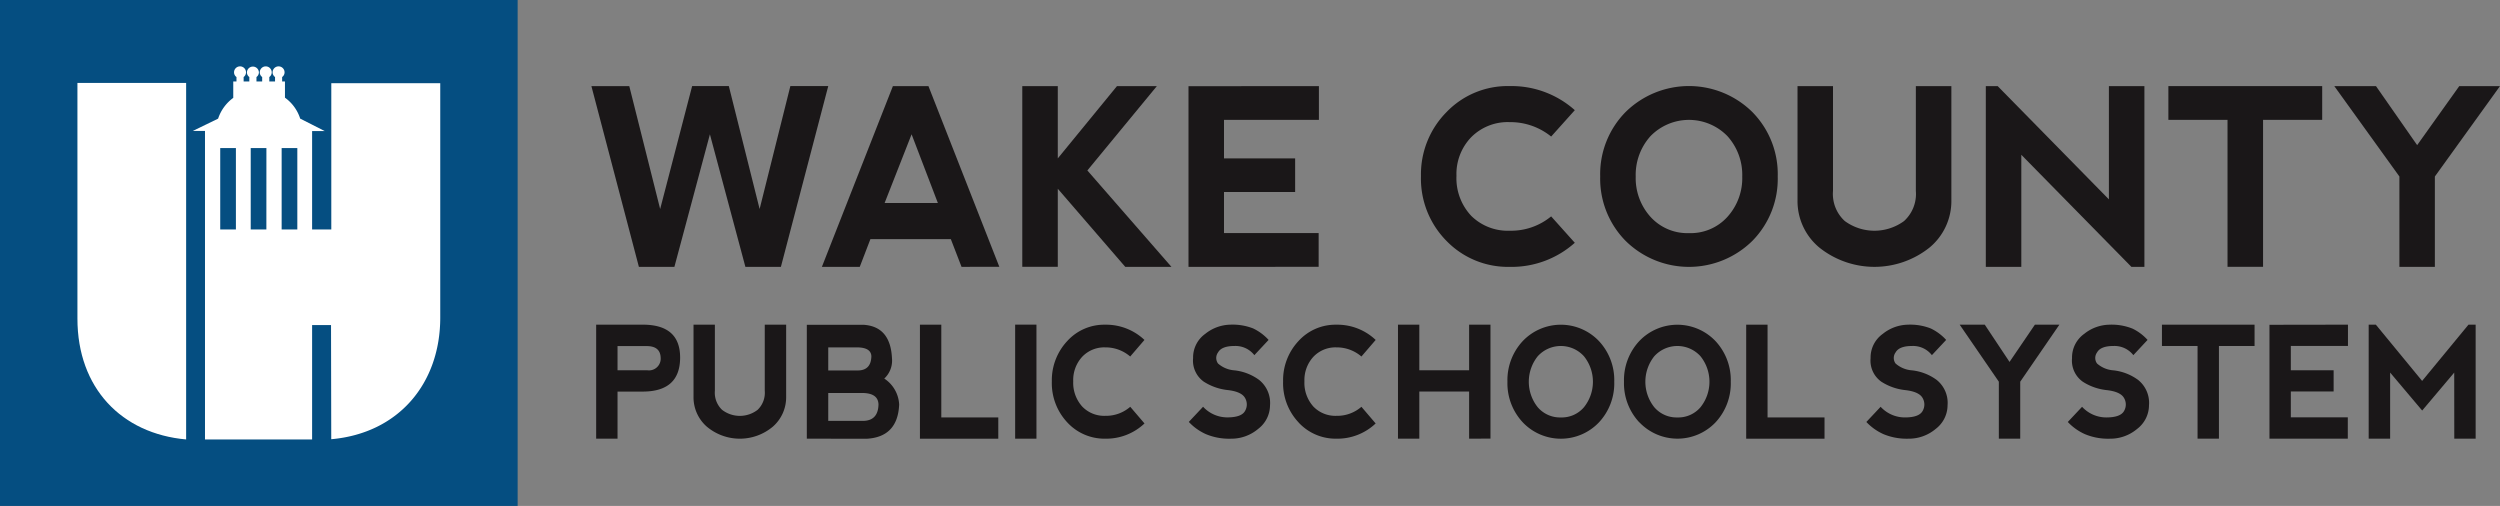 <svg xmlns="http://www.w3.org/2000/svg" xmlns:xlink="http://www.w3.org/1999/xlink" width="278.996" height="56.463" viewBox="0 0 278.996 56.463">
  <rect x="0" y="0" width="278.996" height="56.463" fill="#808080" stroke="none"/>
  <defs>
    <clipPath id="clip-path">
      <rect id="Rectangle_6" data-name="Rectangle 6" width="278.996" height="56.463" fill="none"/>
    </clipPath>
  </defs>
  <g id="Group_3" data-name="Group 3" transform="translate(0 0)">
    <path id="Path_1" data-name="Path 1" d="M13.683,31.99l.008-.088Z" transform="translate(7.371 17.186)" fill="#1a1718"/>
    <path id="Path_2" data-name="Path 2" d="M17.293,16.765v0Zm3.4,0v0Zm3.454,0v0Z" transform="translate(9.316 8.984)" fill="#1a1718"/>
    <path id="Path_3" data-name="Path 3" d="M56.117,11.624,52.154,26.417H48.191l-5.3-20.172h4.227l3.447,13.718L54.133,6.244h4.095l3.436,13.718L65.095,6.244h4.228L64.039,26.417H60.077Z" transform="translate(23.108 3.364)" fill="#1a1718"/>
    <path id="Path_4" data-name="Path 4" d="M69.621,11.623,66.61,19.29h5.943ZM59.61,26.416,67.534,6.245H71.5L79.41,26.407l-4.216.009L74,23.325H65.023l-1.188,3.091Z" transform="translate(32.112 3.364)" fill="#1a1718"/>
    <path id="Path_5" data-name="Path 5" d="M74.144,6.245h3.962v8.067l6.606-8.067h4.451l-7.757,9.414,9.382,10.757H85.635L78.106,17.7v8.712H74.144Z" transform="translate(39.942 3.364)" fill="#1a1718"/>
    <path id="Path_6" data-name="Path 6" d="M86.2,26.416V6.257l14.553-.012V10.01H90.161v4.3H98.1v3.751H90.161v4.588h10.563v3.764Z" transform="translate(46.435 3.364)" fill="#1a1718"/>
    <g id="Group_2" data-name="Group 2" transform="translate(0 0)">
      <g id="Group_1" data-name="Group 1" clip-path="url(#clip-path)">
        <path id="Path_7" data-name="Path 7" d="M105.907,23.52a9.875,9.875,0,0,1-2.848-7.23,9.862,9.862,0,0,1,2.854-7.147,9.452,9.452,0,0,1,7.041-2.9,10.591,10.591,0,0,1,7.273,2.687l-2.64,2.945a7.216,7.216,0,0,0-4.633-1.609,5.735,5.735,0,0,0-4.3,1.694,5.911,5.911,0,0,0-1.634,4.3,6.129,6.129,0,0,0,1.651,4.467,5.8,5.8,0,0,0,4.308,1.656,7.014,7.014,0,0,0,4.607-1.6l2.64,2.947a10.58,10.58,0,0,1-7.273,2.688,9.545,9.545,0,0,1-7.047-2.9" transform="translate(55.519 3.364)" fill="#1a1718"/>
        <path id="Path_8" data-name="Path 8" d="M125.978,22.653a5.52,5.52,0,0,0,4.279-1.816,6.441,6.441,0,0,0,1.653-4.5,6.453,6.453,0,0,0-1.653-4.508,5.99,5.99,0,0,0-8.586,0,6.457,6.457,0,0,0-1.65,4.508,6.446,6.446,0,0,0,1.65,4.5,5.55,5.55,0,0,0,4.307,1.816m-7.081.868a9.869,9.869,0,0,1-2.839-7.187,9.866,9.866,0,0,1,2.839-7.2,10.074,10.074,0,0,1,14.133,0,9.861,9.861,0,0,1,2.84,7.2,9.859,9.859,0,0,1-2.84,7.193,10.07,10.07,0,0,1-14.133-.006" transform="translate(62.522 3.363)" fill="#1a1718"/>
        <path id="Path_9" data-name="Path 9" d="M134.329,6.245v11.7a4.083,4.083,0,0,0,1.32,3.362,5.6,5.6,0,0,0,6.606,0,4.083,4.083,0,0,0,1.32-3.362V6.245h3.964V19.021a6.738,6.738,0,0,1-2.443,5.247,9.854,9.854,0,0,1-12.284,0,6.733,6.733,0,0,1-2.443-5.247V6.245Z" transform="translate(70.231 3.364)" fill="#1a1718"/>
        <path id="Path_10" data-name="Path 10" d="M144.026,26.416V6.245h1.322l12.414,12.641V6.245h3.962V26.416h-1.451L147.987,13.909V26.416Z" transform="translate(77.588 3.364)" fill="#1a1718"/>
        <path id="Path_11" data-name="Path 11" d="M174.434,6.245v3.767h-6.6v16.4h-3.965v-16.4h-6.6V6.245Z" transform="translate(84.719 3.364)" fill="#1a1718"/>
        <path id="Path_12" data-name="Path 12" d="M169.3,6.245h4.652l4.595,6.589,4.7-6.589h4.544l-7.267,10.088V26.416h-3.958V16.332Z" transform="translate(91.203 3.364)" fill="#1a1718"/>
        <path id="Path_13" data-name="Path 13" d="M45.623,28.639H48.96a1.309,1.309,0,0,0,1.477-1.4q-.039-1.253-1.453-1.3H45.623Zm-2.385,7.632V23.547h5.2q4.171,0,4.17,3.668,0,3.794-4.165,3.8H45.623v5.256Z" transform="translate(23.293 12.685)" fill="#1a1718"/>
        <path id="Path_14" data-name="Path 14" d="M52.683,23.548v7.377a2.636,2.636,0,0,0,.8,2.122,3.247,3.247,0,0,0,3.973,0,2.636,2.636,0,0,0,.794-2.122V23.548h2.387v8.058a4.345,4.345,0,0,1-1.469,3.308,5.725,5.725,0,0,1-7.4,0A4.345,4.345,0,0,1,50.3,31.606V23.548Z" transform="translate(27.096 12.686)" fill="#1a1718"/>
        <path id="Path_15" data-name="Path 15" d="M60.908,34.281H64.8c1.116-.017,1.689-.628,1.716-1.839-.026-.817-.591-1.236-1.691-1.274H60.908Zm0-5.629h3.337q1.436-.025,1.477-1.585-.039-.935-1.456-.986H60.908Zm6.252.906a3.669,3.669,0,0,1,1.662,2.907q-.159,3.6-3.6,3.808l-6.706-.008V23.556h6.327q3.012.187,3.177,3.739a2.734,2.734,0,0,1-.86,2.263" transform="translate(31.523 12.69)" fill="#1a1718"/>
        <path id="Path_16" data-name="Path 16" d="M69.105,23.548V33.9h6.359v2.373H66.72V23.548Z" transform="translate(35.943 12.685)" fill="#1a1718"/>
        <rect id="Rectangle_4" data-name="Rectangle 4" width="2.377" height="12.727" transform="translate(113.289 36.229)" fill="#1a1718"/>
        <path id="Path_17" data-name="Path 17" d="M78,34.442a6.4,6.4,0,0,1-1.714-4.558,6.4,6.4,0,0,1,1.719-4.508,5.569,5.569,0,0,1,4.235-1.826,6.218,6.218,0,0,1,4.382,1.7L85.032,27.1a4.207,4.207,0,0,0-2.791-1.019,3.388,3.388,0,0,0-2.585,1.069,3.827,3.827,0,0,0-.982,2.713,3.956,3.956,0,0,0,1,2.817,3.394,3.394,0,0,0,2.588,1.039,4.1,4.1,0,0,0,2.774-1.008l1.591,1.859a6.2,6.2,0,0,1-4.382,1.7A5.631,5.631,0,0,1,78,34.442" transform="translate(41.097 12.686)" fill="#1a1718"/>
        <path id="Path_18" data-name="Path 18" d="M93.416,23.974a5.552,5.552,0,0,1,1.708,1.274l-1.588,1.7a2.663,2.663,0,0,0-2.228-1.022c-.952,0-1.559.243-1.828.723a1.053,1.053,0,0,0,0,1.231,3.1,3.1,0,0,0,1.828.763A5.706,5.706,0,0,1,94.051,29.7a3.279,3.279,0,0,1,1.233,2.844,3.33,3.33,0,0,1-1.314,2.628,4.649,4.649,0,0,1-3.067,1.1,6.694,6.694,0,0,1-2.774-.509A5.954,5.954,0,0,1,86.221,34.4l1.593-1.694a3.684,3.684,0,0,0,2.7,1.188c1.06,0,1.72-.24,1.985-.722a1.43,1.43,0,0,0,0-1.442q-.4-.722-1.985-.891a6.144,6.144,0,0,1-2.622-.932A2.879,2.879,0,0,1,86.7,27.282a3.237,3.237,0,0,1,1.359-2.713,4.594,4.594,0,0,1,2.784-1.022,6.261,6.261,0,0,1,2.576.426" transform="translate(46.448 12.686)" fill="#1a1718"/>
        <path id="Path_19" data-name="Path 19" d="M94.774,34.442a6.385,6.385,0,0,1-1.714-4.558,6.393,6.393,0,0,1,1.716-4.508,5.572,5.572,0,0,1,4.236-1.826,6.211,6.211,0,0,1,4.379,1.7L101.8,27.1a4.216,4.216,0,0,0-2.791-1.019,3.387,3.387,0,0,0-2.587,1.069,3.834,3.834,0,0,0-.982,2.713,3.962,3.962,0,0,0,.994,2.817,3.4,3.4,0,0,0,2.593,1.039,4.1,4.1,0,0,0,2.773-1.008l1.588,1.859a6.2,6.2,0,0,1-4.379,1.7,5.618,5.618,0,0,1-4.238-1.828" transform="translate(50.132 12.686)" fill="#1a1718"/>
        <path id="Path_20" data-name="Path 20" d="M101.391,36.272V23.548h2.382V28.64h5.556V23.545h2.385V36.263l-2.385.009V31.013h-5.556v5.259Z" transform="translate(54.621 12.684)" fill="#1a1718"/>
        <path id="Path_21" data-name="Path 21" d="M115.3,33.9a3.244,3.244,0,0,0,2.574-1.145,4.542,4.542,0,0,0,0-5.679,3.478,3.478,0,0,0-5.167,0,4.559,4.559,0,0,0,0,5.679A3.275,3.275,0,0,0,115.3,33.9m-4.259.546a6.379,6.379,0,0,1-1.71-4.53,6.387,6.387,0,0,1,1.71-4.541,5.866,5.866,0,0,1,8.5,0,6.373,6.373,0,0,1,1.71,4.541,6.37,6.37,0,0,1-1.71,4.536,5.863,5.863,0,0,1-8.5-.006" transform="translate(58.897 12.686)" fill="#1a1718"/>
        <path id="Path_22" data-name="Path 22" d="M123.75,33.9a3.249,3.249,0,0,0,2.576-1.145,4.548,4.548,0,0,0,0-5.679,3.476,3.476,0,0,0-5.165,0,4.559,4.559,0,0,0,0,5.679,3.269,3.269,0,0,0,2.59,1.145m-4.259.546a6.377,6.377,0,0,1-1.708-4.53,6.385,6.385,0,0,1,1.708-4.541,5.87,5.87,0,0,1,8.5,0,6.379,6.379,0,0,1,1.708,4.541A6.375,6.375,0,0,1,128,34.448a5.867,5.867,0,0,1-8.5-.006" transform="translate(63.451 12.686)" fill="#1a1718"/>
        <path id="Path_23" data-name="Path 23" d="M129.03,23.548V33.9h6.358v2.373h-8.741V23.548Z" transform="translate(68.226 12.685)" fill="#1a1718"/>
        <path id="Path_24" data-name="Path 24" d="M142.558,23.974a5.594,5.594,0,0,1,1.71,1.274l-1.593,1.7a2.655,2.655,0,0,0-2.225-1.022c-.952,0-1.562.243-1.828.723a1.048,1.048,0,0,0,0,1.231,3.091,3.091,0,0,0,1.828.763,5.712,5.712,0,0,1,2.742,1.056,3.279,3.279,0,0,1,1.233,2.844,3.333,3.333,0,0,1-1.313,2.628,4.654,4.654,0,0,1-3.067,1.1,6.709,6.709,0,0,1-2.777-.509,5.981,5.981,0,0,1-1.906-1.357l1.593-1.694a3.682,3.682,0,0,0,2.7,1.188c1.06,0,1.72-.24,1.986-.722a1.43,1.43,0,0,0,0-1.442c-.266-.482-.926-.777-1.986-.891a6.137,6.137,0,0,1-2.62-.932,2.879,2.879,0,0,1-1.2-2.628A3.24,3.24,0,0,1,137.2,24.57a4.6,4.6,0,0,1,2.785-1.022,6.28,6.28,0,0,1,2.576.426" transform="translate(72.92 12.686)" fill="#1a1718"/>
        <path id="Path_25" data-name="Path 25" d="M142.13,23.548h2.8l2.764,4.159,2.83-4.159h2.733l-4.37,6.364v6.356H146.5V29.912Z" transform="translate(76.567 12.685)" fill="#1a1718"/>
        <path id="Path_26" data-name="Path 26" d="M157.166,23.974a5.492,5.492,0,0,1,1.706,1.274l-1.586,1.7a2.66,2.66,0,0,0-2.226-1.022c-.954,0-1.562.243-1.826.723a1.048,1.048,0,0,0,0,1.231,3.075,3.075,0,0,0,1.826.763A5.7,5.7,0,0,1,157.8,29.7a3.275,3.275,0,0,1,1.232,2.844,3.333,3.333,0,0,1-1.312,2.628,4.655,4.655,0,0,1-3.068,1.1,6.682,6.682,0,0,1-2.773-.509,5.988,5.988,0,0,1-1.908-1.357l1.593-1.694a3.682,3.682,0,0,0,2.7,1.188c1.06,0,1.719-.24,1.986-.722a1.43,1.43,0,0,0,0-1.442c-.268-.482-.926-.777-1.986-.891a6.116,6.116,0,0,1-2.62-.932,2.88,2.88,0,0,1-1.2-2.628,3.237,3.237,0,0,1,1.359-2.713,4.6,4.6,0,0,1,2.785-1.022,6.253,6.253,0,0,1,2.574.426" transform="translate(80.792 12.686)" fill="#1a1718"/>
        <path id="Path_27" data-name="Path 27" d="M167.135,23.548v2.379h-3.976V36.268h-2.385V25.926H156.8V23.548Z" transform="translate(84.47 12.685)" fill="#1a1718"/>
        <path id="Path_28" data-name="Path 28" d="M164.6,36.271V23.561l8.76-.014v2.376h-6.376v2.716h4.776V31h-4.776v2.89h6.358v2.377Z" transform="translate(88.669 12.685)" fill="#1a1718"/>
        <path id="Path_29" data-name="Path 29" d="M171.794,36.271V23.547h.8l5.165,6.278,5.173-6.278h.8V36.271h-2.385l-.006-7.378-3.577,4.238-3.576-4.238v7.378Z" transform="translate(92.547 12.685)" fill="#1a1718"/>
        <path id="Path_2751" data-name="Path 2751" d="M0,0H57.768V56.463H0Z" fill="#054e81"/>
        <path id="Path_30" data-name="Path 30" d="M17.747,45.8h0C10.54,45.155,5.616,40.074,5.616,32.313V6.016H17.747Z" transform="translate(3.025 3.241)" fill="#fff"/>
        <path id="Path_31" data-name="Path 31" d="M25.65,23.014H23.9V13.925H25.65Zm-3.454,0H20.449V13.925H22.2Zm-3.4,0h-1.75V13.925h1.75ZM29.441,6.687V23.014H27.3V12.028l1.394,0h.011l0,0L25.97,10.641a4.6,4.6,0,0,0-1.7-2.337V6.492h-.315V6a.641.641,0,0,0,.271-.522.668.668,0,0,0-1.336,0A.641.641,0,0,0,23.163,6v.494h-.639V6a.642.642,0,0,0,.268-.522.666.666,0,0,0-1.333,0A.638.638,0,0,0,21.727,6v.494H21.09V6a.641.641,0,0,0,.271-.522.669.669,0,0,0-1.337,0A.64.64,0,0,0,20.293,6v.494h-.635V6a.645.645,0,0,0,.266-.522.668.668,0,0,0-1.336,0A.637.637,0,0,0,18.859,6v.494H18.5l0,1.831a4.7,4.7,0,0,0-1.69,2.317l-.086.045L13.98,12.019h1.366V46.444H27.3V33.681h2.111l.025,12.739C36.965,45.753,41.6,40.18,41.6,32.854V6.687Z" transform="translate(7.531 2.596)" fill="#fff"/>
      </g>
    </g>
  </g>
</svg>
